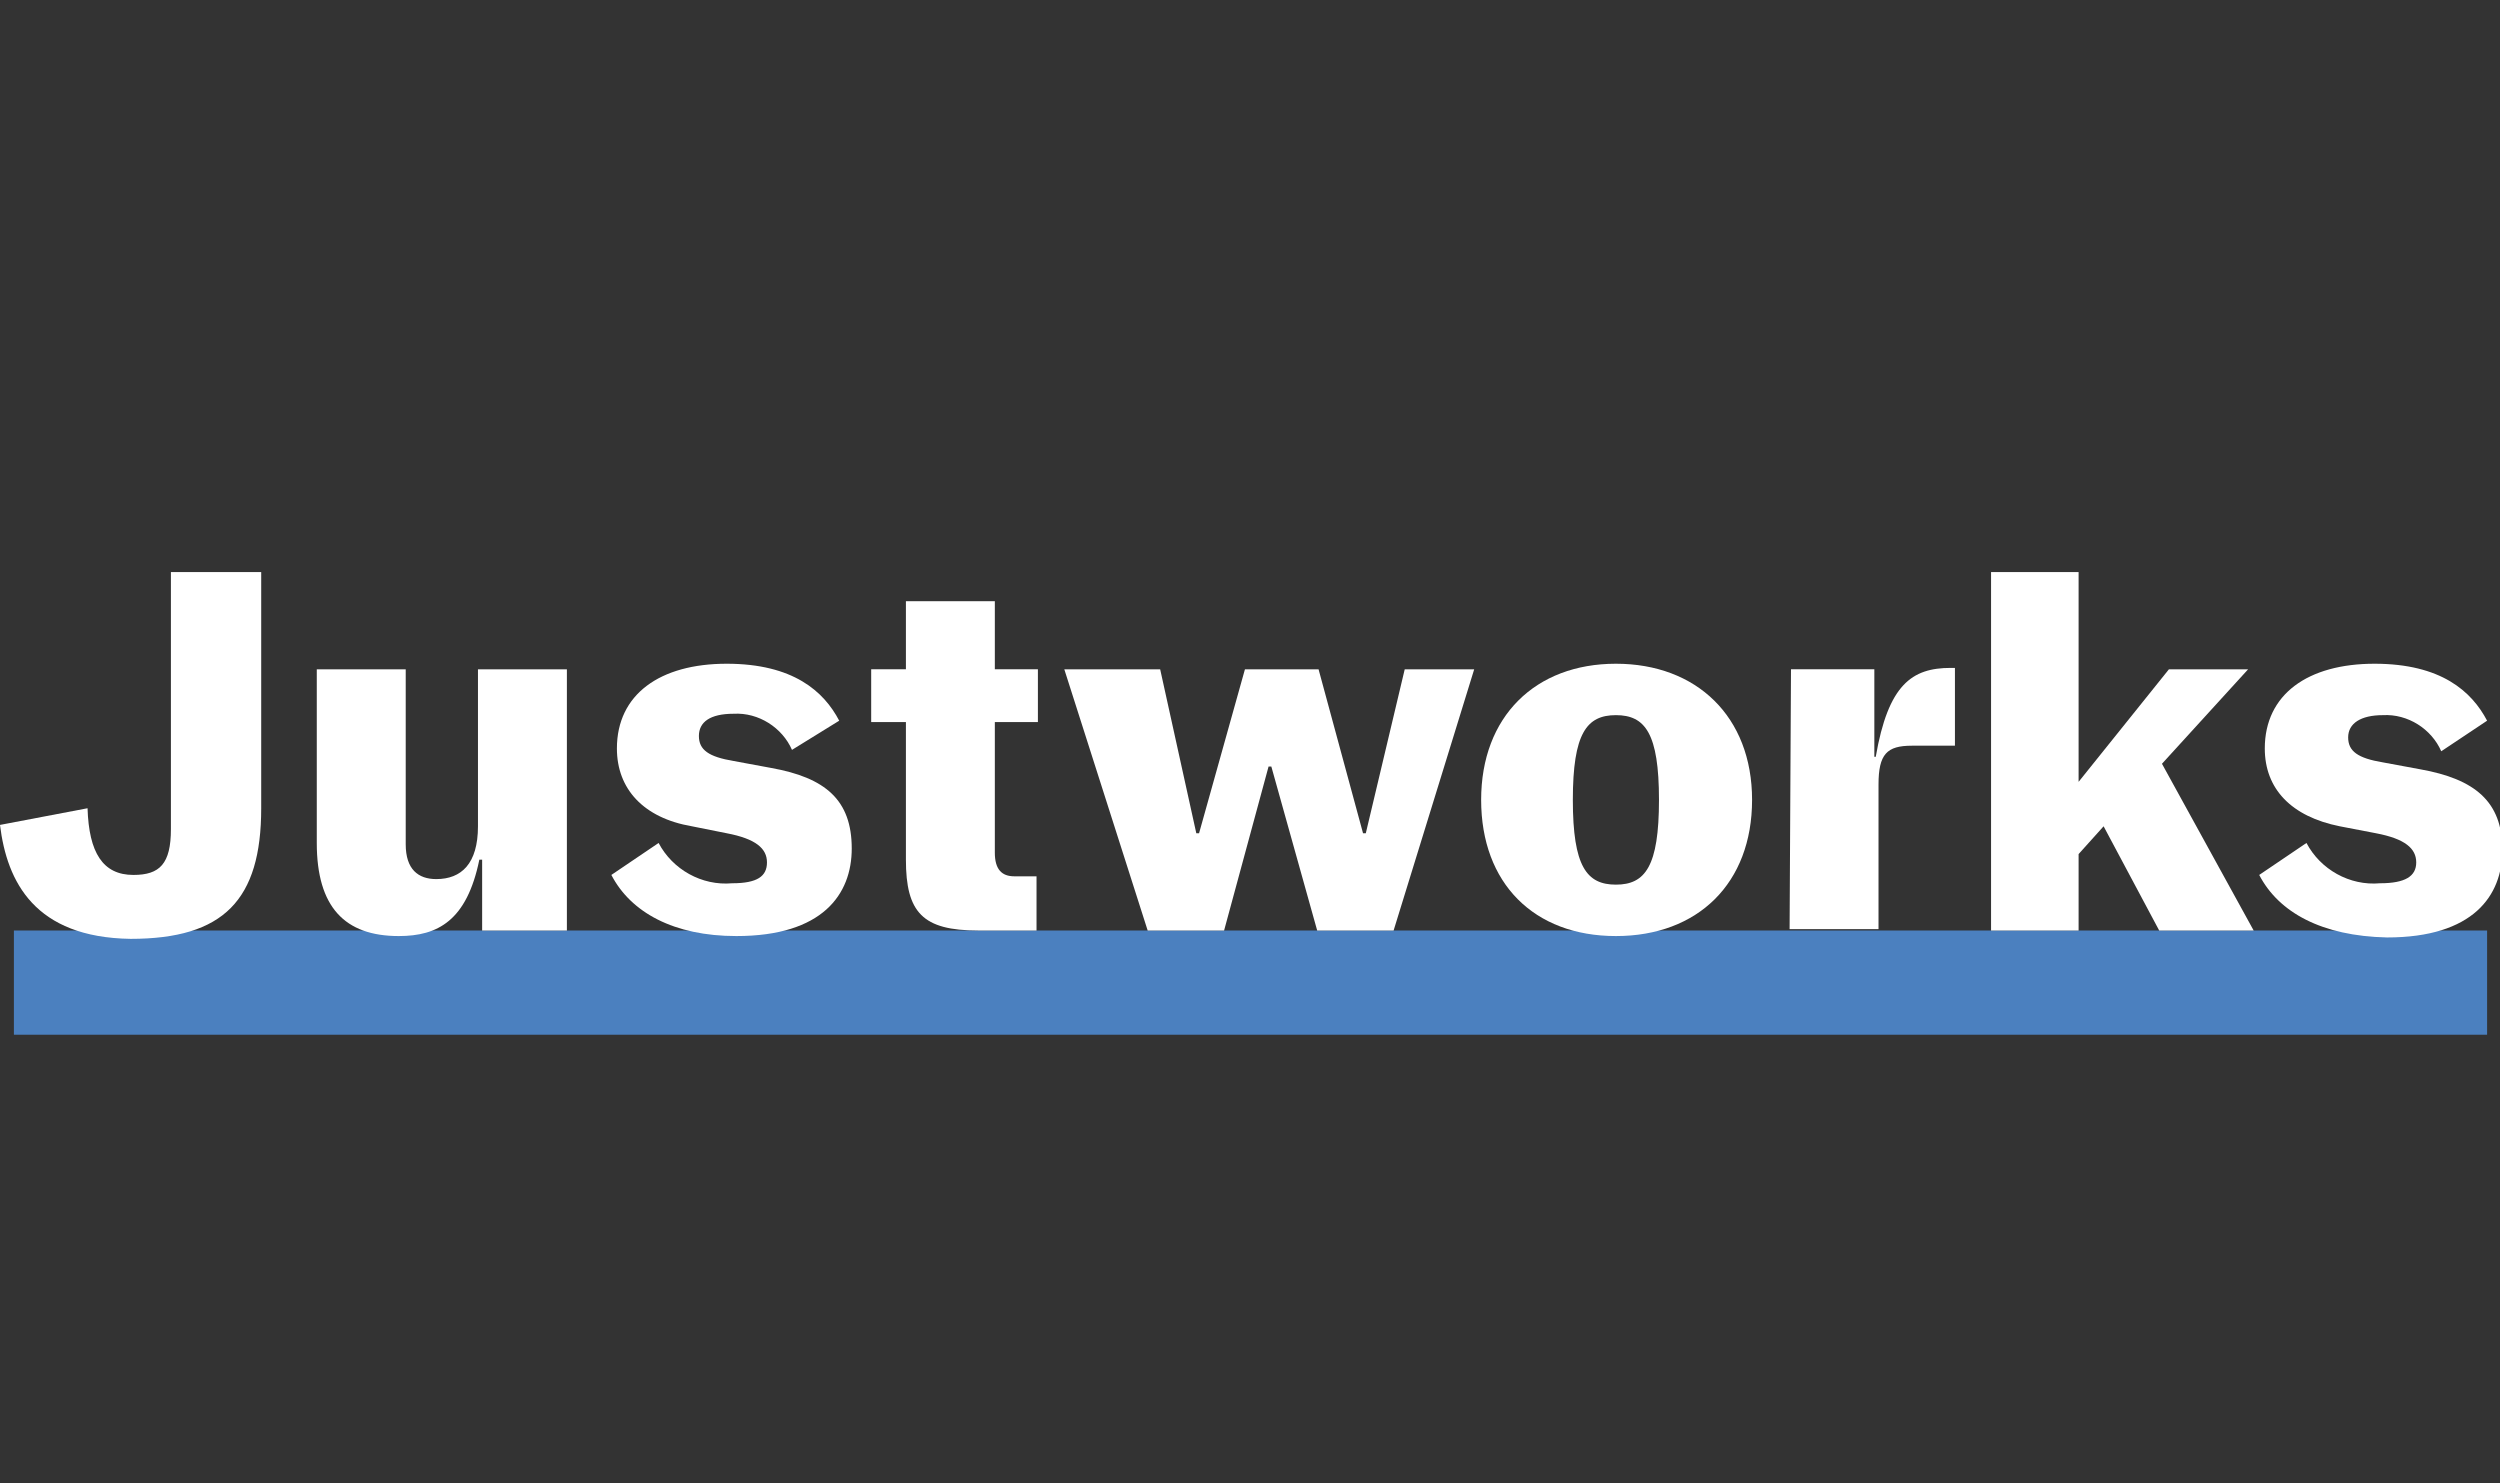 <svg width="118" height="70" viewBox="0 0 118 70" fill="none" xmlns="http://www.w3.org/2000/svg">
<rect x="0" y="0" width="118" height="70" fill="#333333" stroke="none"/>
<g clip-path="url(#clip0_213_1068)">
<path d="M117.391 43.92H0.656V48.839H117.391V43.92Z" fill="#4B80BF"/>
<path d="M0 38.936L4.132 38.149C4.197 40.248 4.853 41.297 6.296 41.297C7.542 41.297 8.067 40.772 8.067 39.133V27H12.329V38.149C12.329 42.477 10.559 44.314 6.165 44.314C1.64 44.248 0.328 41.625 0 38.936Z" fill="white"/>
<path d="M14.952 39.788V31.591H19.15V39.854C19.15 41.034 19.74 41.493 20.592 41.493C21.773 41.493 22.56 40.772 22.56 39.001V31.591H26.757V43.92H22.757V40.575H22.625C22.035 43.461 20.658 44.182 18.822 44.182C16.264 44.182 14.952 42.805 14.952 39.788Z" fill="white"/>
<path d="M28.856 41.297L31.086 39.788C31.742 41.034 33.119 41.821 34.562 41.69C35.742 41.69 36.201 41.362 36.201 40.706C36.201 40.05 35.676 39.591 34.299 39.329L32.66 39.001C30.364 38.608 29.118 37.23 29.118 35.328C29.118 32.771 31.151 31.328 34.299 31.328C37.447 31.328 38.89 32.64 39.611 34.017L37.382 35.394C36.922 34.345 35.808 33.623 34.627 33.689C33.512 33.689 32.988 34.083 32.988 34.738C32.988 35.394 33.447 35.722 34.627 35.919L36.398 36.247C38.956 36.706 40.202 37.755 40.202 40.05C40.202 42.215 38.824 44.182 34.758 44.182C31.807 44.182 29.774 43.067 28.856 41.297Z" fill="white"/>
<path d="M42.759 40.575V34.083H41.12V31.59H42.759V28.377H46.956V31.59H48.989V34.083H46.956V40.247C46.956 41.034 47.284 41.362 47.874 41.362H48.924V43.92H46.169C43.546 43.92 42.759 43.067 42.759 40.575Z" fill="white"/>
<path d="M50.235 31.591H54.76L56.465 39.329H56.596L58.761 31.591H62.236L64.335 39.329H64.466L66.303 31.591H69.582L65.778 43.92H62.171L60.007 36.181H59.876L57.777 43.92H54.17L50.235 31.591Z" fill="white"/>
<path d="M69.91 37.755C69.91 33.82 72.468 31.328 76.271 31.328C80.075 31.328 82.698 33.82 82.698 37.755C82.698 41.69 80.141 44.182 76.271 44.182C72.402 44.182 69.91 41.69 69.91 37.755ZM78.304 37.755C78.304 34.607 77.648 33.755 76.271 33.755C74.894 33.755 74.238 34.607 74.238 37.755C74.238 40.903 74.894 41.755 76.271 41.755C77.648 41.755 78.304 40.903 78.304 37.755Z" fill="white"/>
<path d="M84.535 31.59H88.469V35.722H88.535C89.125 32.312 90.24 31.525 92.076 31.525H92.273V35.197H90.24C89.06 35.197 88.666 35.591 88.666 37.034V43.854H84.469L84.535 31.59Z" fill="white"/>
<path d="M99.29 39.001L98.11 40.313V43.92H93.978V27H98.11V36.903L102.373 31.591H106.111L102.045 36.05L106.373 43.92H101.914L99.29 39.001Z" fill="white"/>
<path d="M106.635 41.297L108.865 39.788C109.521 41.034 110.898 41.821 112.341 41.69C113.522 41.69 114.046 41.362 114.046 40.706C114.046 40.05 113.522 39.591 112.144 39.329L110.439 39.001C108.144 38.542 106.898 37.23 106.898 35.328C106.898 32.771 108.931 31.328 112.079 31.328C115.227 31.328 116.669 32.64 117.391 34.017L115.227 35.46C114.768 34.41 113.653 33.689 112.472 33.755C111.423 33.755 110.833 34.148 110.833 34.804C110.833 35.46 111.292 35.788 112.472 35.984L114.243 36.312C116.801 36.771 118.112 37.821 118.112 40.116C118.112 42.28 116.735 44.248 112.669 44.248C109.587 44.182 107.554 43.067 106.635 41.297Z" fill="white"/>
</g>
<defs>
<clipPath id="clip0_213_1068">
<rect width="118" height="70" fill="white"/>
</clipPath>
</defs>
</svg>
